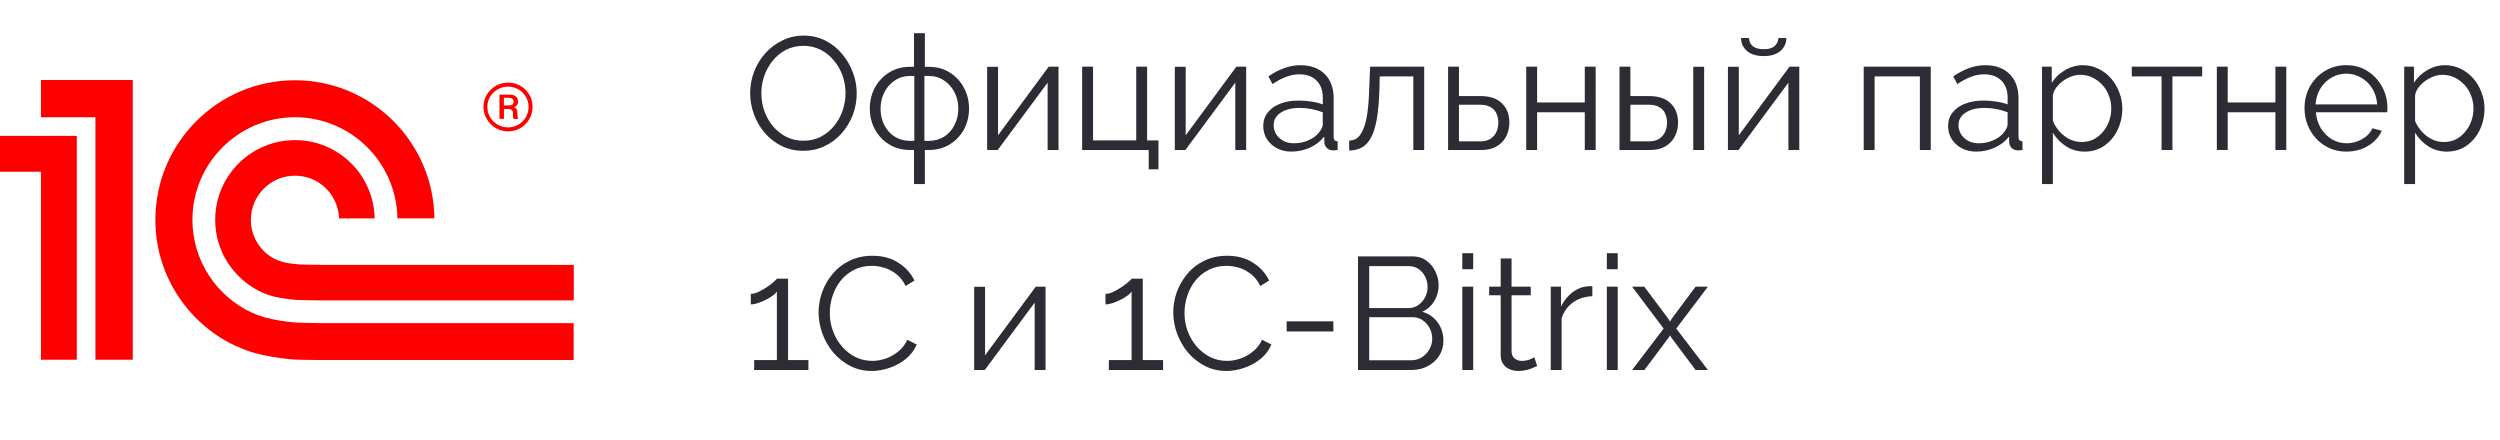 <svg width="250" height="44" viewBox="0 0 250 44" fill="none" xmlns="http://www.w3.org/2000/svg">
<path d="M80.344 15.08C79.544 15.08 78.818 14.92 78.168 14.6C77.517 14.28 76.957 13.848 76.488 13.304C76.018 12.749 75.656 12.131 75.4 11.448C75.144 10.755 75.016 10.045 75.016 9.32C75.016 8.563 75.149 7.843 75.416 7.16C75.682 6.467 76.056 5.853 76.536 5.32C77.026 4.776 77.597 4.349 78.248 4.04C78.898 3.72 79.602 3.56 80.36 3.56C81.16 3.56 81.885 3.725 82.536 4.056C83.186 4.387 83.741 4.829 84.2 5.384C84.669 5.939 85.032 6.557 85.288 7.24C85.544 7.923 85.672 8.621 85.672 9.336C85.672 10.093 85.538 10.819 85.272 11.512C85.005 12.195 84.632 12.808 84.152 13.352C83.672 13.885 83.106 14.307 82.456 14.616C81.805 14.925 81.101 15.08 80.344 15.08ZM76.136 9.32C76.136 9.939 76.237 10.536 76.44 11.112C76.642 11.677 76.93 12.184 77.304 12.632C77.677 13.069 78.12 13.421 78.632 13.688C79.154 13.944 79.725 14.072 80.344 14.072C80.994 14.072 81.576 13.939 82.088 13.672C82.61 13.395 83.053 13.032 83.416 12.584C83.789 12.125 84.072 11.613 84.264 11.048C84.456 10.483 84.552 9.907 84.552 9.32C84.552 8.701 84.45 8.109 84.248 7.544C84.045 6.979 83.752 6.472 83.368 6.024C82.994 5.576 82.552 5.224 82.04 4.968C81.528 4.712 80.962 4.584 80.344 4.584C79.704 4.584 79.122 4.717 78.6 4.984C78.088 5.251 77.645 5.613 77.272 6.072C76.909 6.52 76.626 7.027 76.424 7.592C76.232 8.157 76.136 8.733 76.136 9.32ZM91.399 18.408V15H91.031C90.21 15 89.495 14.808 88.887 14.424C88.279 14.04 87.81 13.539 87.479 12.92C87.149 12.291 86.983 11.603 86.983 10.856C86.983 10.099 87.149 9.405 87.479 8.776C87.821 8.147 88.295 7.64 88.903 7.256C89.511 6.872 90.221 6.68 91.031 6.68H91.399V3.32H92.487V6.68H92.855C93.666 6.68 94.375 6.872 94.983 7.256C95.591 7.64 96.061 8.147 96.391 8.776C96.733 9.405 96.903 10.099 96.903 10.856C96.903 11.603 96.738 12.291 96.407 12.92C96.077 13.539 95.607 14.04 94.999 14.424C94.391 14.808 93.677 15 92.855 15H92.487V18.408H91.399ZM91.031 14.088H91.431V7.592H91.031C90.455 7.592 89.943 7.741 89.495 8.04C89.047 8.328 88.695 8.723 88.439 9.224C88.183 9.715 88.055 10.264 88.055 10.872C88.055 11.469 88.178 12.013 88.423 12.504C88.679 12.995 89.031 13.384 89.479 13.672C89.927 13.949 90.445 14.088 91.031 14.088ZM92.439 14.088H92.855C93.442 14.088 93.959 13.949 94.407 13.672C94.855 13.384 95.202 12.995 95.447 12.504C95.703 12.013 95.831 11.469 95.831 10.872C95.831 10.264 95.703 9.715 95.447 9.224C95.191 8.723 94.839 8.328 94.391 8.04C93.954 7.741 93.442 7.592 92.855 7.592H92.439V14.088ZM98.715 15V6.68H99.803V13.528L104.875 6.664H105.851V15H104.763V8.264L99.771 15H98.715ZM114.871 16.936V15H108.215V6.664H109.303V14.04H113.623V6.664H114.711V14.04H115.847V16.936H114.871ZM117.481 15V6.68H118.569V13.528L123.641 6.664H124.617V15H123.529V8.264L118.537 15H117.481ZM126.325 12.6C126.325 12.077 126.474 11.629 126.773 11.256C127.072 10.872 127.482 10.579 128.005 10.376C128.538 10.163 129.152 10.056 129.845 10.056C130.25 10.056 130.672 10.088 131.109 10.152C131.546 10.216 131.936 10.312 132.277 10.44V9.736C132.277 9.032 132.069 8.472 131.653 8.056C131.237 7.64 130.661 7.432 129.925 7.432C129.477 7.432 129.034 7.517 128.597 7.688C128.17 7.848 127.722 8.088 127.253 8.408L126.837 7.64C127.381 7.267 127.914 6.989 128.437 6.808C128.96 6.616 129.493 6.52 130.037 6.52C131.061 6.52 131.872 6.813 132.469 7.4C133.066 7.987 133.365 8.797 133.365 9.832V13.688C133.365 13.837 133.397 13.949 133.461 14.024C133.525 14.088 133.626 14.125 133.765 14.136V15C133.648 15.011 133.546 15.021 133.461 15.032C133.376 15.043 133.312 15.043 133.269 15.032C133.002 15.021 132.8 14.936 132.661 14.776C132.522 14.616 132.448 14.445 132.437 14.264L132.421 13.656C132.048 14.136 131.562 14.509 130.965 14.776C130.368 15.032 129.76 15.16 129.141 15.16C128.608 15.16 128.122 15.048 127.685 14.824C127.258 14.589 126.922 14.28 126.677 13.896C126.442 13.501 126.325 13.069 126.325 12.6ZM131.909 13.24C132.026 13.091 132.117 12.947 132.181 12.808C132.245 12.669 132.277 12.547 132.277 12.44V11.224C131.914 11.085 131.536 10.979 131.141 10.904C130.757 10.829 130.368 10.792 129.973 10.792C129.194 10.792 128.565 10.947 128.085 11.256C127.605 11.565 127.365 11.987 127.365 12.52C127.365 12.829 127.445 13.123 127.605 13.4C127.765 13.667 128 13.891 128.309 14.072C128.618 14.243 128.981 14.328 129.397 14.328C129.92 14.328 130.405 14.227 130.853 14.024C131.312 13.821 131.664 13.56 131.909 13.24ZM134.916 15.048V14.056C135.204 14.056 135.46 13.981 135.684 13.832C135.908 13.672 136.105 13.405 136.276 13.032C136.457 12.659 136.601 12.147 136.708 11.496C136.814 10.835 136.884 9.997 136.916 8.984L137.012 6.664H142.42V15H141.332V7.64H137.972L137.94 9.08C137.897 10.232 137.806 11.197 137.668 11.976C137.529 12.744 137.332 13.352 137.076 13.8C136.83 14.248 136.526 14.568 136.164 14.76C135.801 14.952 135.385 15.048 134.916 15.048ZM144.809 15V6.664H145.897V9.608H148.057C149.006 9.608 149.721 9.853 150.201 10.344C150.692 10.824 150.937 11.459 150.937 12.248C150.937 12.76 150.83 13.224 150.617 13.64C150.404 14.056 150.089 14.387 149.673 14.632C149.268 14.877 148.756 15 148.137 15H144.809ZM145.897 14.136H147.993C148.43 14.136 148.782 14.051 149.049 13.88C149.316 13.699 149.513 13.469 149.641 13.192C149.769 12.904 149.833 12.595 149.833 12.264C149.833 11.944 149.774 11.651 149.657 11.384C149.55 11.107 149.358 10.888 149.081 10.728C148.814 10.557 148.441 10.472 147.961 10.472H145.897V14.136ZM152.622 15V6.664H153.71V10.248H158.478V6.664H159.566V15H158.478V11.224H153.71V15H152.622ZM161.95 15V6.664H163.038V9.608H164.926C165.875 9.608 166.59 9.853 167.07 10.344C167.56 10.824 167.806 11.459 167.806 12.248C167.806 12.76 167.699 13.224 167.486 13.64C167.272 14.056 166.958 14.387 166.542 14.632C166.136 14.877 165.624 15 165.006 15H161.95ZM163.038 14.136H164.862C165.299 14.136 165.651 14.051 165.918 13.88C166.184 13.699 166.382 13.469 166.51 13.192C166.638 12.904 166.702 12.595 166.702 12.264C166.702 11.944 166.643 11.651 166.526 11.384C166.419 11.107 166.227 10.888 165.95 10.728C165.683 10.557 165.31 10.472 164.83 10.472H163.038V14.136ZM169.326 15V6.68H170.414V15H169.326ZM172.793 15V6.68H173.881V13.528L178.953 6.664H179.929V15H178.841V8.264L173.849 15H172.793ZM176.377 5.608C175.652 5.608 175.092 5.437 174.697 5.096C174.303 4.755 174.105 4.323 174.105 3.8H174.905C174.905 4.12 175.023 4.387 175.257 4.6C175.503 4.813 175.876 4.92 176.377 4.92C176.868 4.92 177.225 4.819 177.449 4.616C177.684 4.413 177.817 4.141 177.849 3.8H178.633C178.633 4.323 178.436 4.755 178.041 5.096C177.647 5.437 177.092 5.608 176.377 5.608ZM186.372 15V6.664H193.076V15H191.988V7.64H187.46V15H186.372ZM194.809 12.6C194.809 12.077 194.959 11.629 195.257 11.256C195.556 10.872 195.967 10.579 196.489 10.376C197.023 10.163 197.636 10.056 198.329 10.056C198.735 10.056 199.156 10.088 199.593 10.152C200.031 10.216 200.42 10.312 200.761 10.44V9.736C200.761 9.032 200.553 8.472 200.137 8.056C199.721 7.64 199.145 7.432 198.409 7.432C197.961 7.432 197.519 7.517 197.081 7.688C196.655 7.848 196.207 8.088 195.737 8.408L195.321 7.64C195.865 7.267 196.399 6.989 196.921 6.808C197.444 6.616 197.977 6.52 198.521 6.52C199.545 6.52 200.356 6.813 200.953 7.4C201.551 7.987 201.849 8.797 201.849 9.832V13.688C201.849 13.837 201.881 13.949 201.945 14.024C202.009 14.088 202.111 14.125 202.249 14.136V15C202.132 15.011 202.031 15.021 201.945 15.032C201.86 15.043 201.796 15.043 201.753 15.032C201.487 15.021 201.284 14.936 201.145 14.776C201.007 14.616 200.932 14.445 200.921 14.264L200.905 13.656C200.532 14.136 200.047 14.509 199.449 14.776C198.852 15.032 198.244 15.16 197.625 15.16C197.092 15.16 196.607 15.048 196.169 14.824C195.743 14.589 195.407 14.28 195.161 13.896C194.927 13.501 194.809 13.069 194.809 12.6ZM200.393 13.24C200.511 13.091 200.601 12.947 200.665 12.808C200.729 12.669 200.761 12.547 200.761 12.44V11.224C200.399 11.085 200.02 10.979 199.625 10.904C199.241 10.829 198.852 10.792 198.457 10.792C197.679 10.792 197.049 10.947 196.569 11.256C196.089 11.565 195.849 11.987 195.849 12.52C195.849 12.829 195.929 13.123 196.089 13.4C196.249 13.667 196.484 13.891 196.793 14.072C197.103 14.243 197.465 14.328 197.881 14.328C198.404 14.328 198.889 14.227 199.337 14.024C199.796 13.821 200.148 13.56 200.393 13.24ZM208.456 15.16C207.763 15.16 207.139 14.979 206.584 14.616C206.04 14.253 205.608 13.805 205.288 13.272V18.408H204.2V6.664H205.176V8.28C205.507 7.757 205.949 7.336 206.504 7.016C207.059 6.685 207.651 6.52 208.28 6.52C208.856 6.52 209.384 6.643 209.864 6.888C210.344 7.123 210.76 7.443 211.112 7.848C211.464 8.253 211.736 8.717 211.928 9.24C212.131 9.752 212.232 10.285 212.232 10.84C212.232 11.619 212.072 12.339 211.752 13C211.443 13.651 211.005 14.173 210.44 14.568C209.875 14.963 209.213 15.16 208.456 15.16ZM208.152 14.2C208.611 14.2 209.021 14.109 209.384 13.928C209.747 13.736 210.056 13.48 210.312 13.16C210.579 12.84 210.781 12.483 210.92 12.088C211.059 11.683 211.128 11.267 211.128 10.84C211.128 10.392 211.048 9.965 210.888 9.56C210.739 9.155 210.52 8.797 210.232 8.488C209.944 8.179 209.613 7.933 209.24 7.752C208.867 7.571 208.461 7.48 208.024 7.48C207.747 7.48 207.459 7.533 207.16 7.64C206.861 7.747 206.573 7.901 206.296 8.104C206.029 8.296 205.805 8.515 205.624 8.76C205.443 9.005 205.331 9.267 205.288 9.544V12.104C205.459 12.499 205.688 12.856 205.976 13.176C206.264 13.485 206.595 13.736 206.968 13.928C207.352 14.109 207.747 14.2 208.152 14.2ZM216.155 15V7.64H213.179V6.664H220.219V7.64H217.243V15H216.155ZM221.684 15V6.664H222.772V10.248H227.54V6.664H228.628V15H227.54V11.224H222.772V15H221.684ZM234.628 15.16C234.031 15.16 233.476 15.048 232.964 14.824C232.452 14.589 232.009 14.275 231.636 13.88C231.263 13.475 230.969 13.011 230.756 12.488C230.553 11.965 230.452 11.405 230.452 10.808C230.452 10.029 230.628 9.315 230.98 8.664C231.343 8.013 231.839 7.496 232.468 7.112C233.097 6.717 233.812 6.52 234.612 6.52C235.433 6.52 236.148 6.717 236.756 7.112C237.375 7.507 237.86 8.029 238.212 8.68C238.564 9.32 238.74 10.024 238.74 10.792C238.74 10.877 238.74 10.963 238.74 11.048C238.74 11.123 238.735 11.181 238.724 11.224H231.588C231.641 11.821 231.807 12.355 232.084 12.824C232.372 13.283 232.74 13.651 233.188 13.928C233.647 14.195 234.143 14.328 234.676 14.328C235.22 14.328 235.732 14.189 236.212 13.912C236.703 13.635 237.044 13.272 237.236 12.824L238.18 13.08C238.009 13.475 237.748 13.832 237.396 14.152C237.044 14.472 236.628 14.723 236.148 14.904C235.679 15.075 235.172 15.16 234.628 15.16ZM231.556 10.44H237.716C237.673 9.832 237.508 9.299 237.22 8.84C236.943 8.381 236.575 8.024 236.116 7.768C235.668 7.501 235.172 7.368 234.628 7.368C234.084 7.368 233.588 7.501 233.14 7.768C232.692 8.024 232.324 8.387 232.036 8.856C231.759 9.315 231.599 9.843 231.556 10.44ZM244.675 15.16C243.981 15.16 243.357 14.979 242.803 14.616C242.259 14.253 241.827 13.805 241.507 13.272V18.408H240.419V6.664H241.395V8.28C241.725 7.757 242.168 7.336 242.723 7.016C243.277 6.685 243.869 6.52 244.499 6.52C245.075 6.52 245.603 6.643 246.083 6.888C246.563 7.123 246.979 7.443 247.331 7.848C247.683 8.253 247.955 8.717 248.147 9.24C248.349 9.752 248.451 10.285 248.451 10.84C248.451 11.619 248.291 12.339 247.971 13C247.661 13.651 247.224 14.173 246.659 14.568C246.093 14.963 245.432 15.16 244.675 15.16ZM244.371 14.2C244.829 14.2 245.24 14.109 245.603 13.928C245.965 13.736 246.275 13.48 246.531 13.16C246.797 12.84 247 12.483 247.139 12.088C247.277 11.683 247.347 11.267 247.347 10.84C247.347 10.392 247.267 9.965 247.107 9.56C246.957 9.155 246.739 8.797 246.451 8.488C246.163 8.179 245.832 7.933 245.459 7.752C245.085 7.571 244.68 7.48 244.243 7.48C243.965 7.48 243.677 7.533 243.379 7.64C243.08 7.747 242.792 7.901 242.515 8.104C242.248 8.296 242.024 8.515 241.843 8.76C241.661 9.005 241.549 9.267 241.507 9.544V12.104C241.677 12.499 241.907 12.856 242.195 13.176C242.483 13.485 242.813 13.736 243.187 13.928C243.571 14.109 243.965 14.2 244.371 14.2ZM80.84 36.008V37H75.416V36.008H77.688V29.16C77.602 29.288 77.458 29.427 77.256 29.576C77.053 29.725 76.818 29.864 76.552 29.992C76.296 30.12 76.04 30.227 75.784 30.312C75.528 30.397 75.293 30.44 75.08 30.44V29.384C75.325 29.384 75.592 29.315 75.88 29.176C76.168 29.037 76.445 28.877 76.712 28.696C76.978 28.515 77.202 28.344 77.384 28.184C77.565 28.024 77.666 27.917 77.688 27.864H78.808V36.008H80.84ZM81.859 31.24C81.859 30.547 81.977 29.869 82.212 29.208C82.457 28.536 82.809 27.928 83.267 27.384C83.726 26.829 84.291 26.392 84.963 26.072C85.635 25.741 86.398 25.576 87.251 25.576C88.265 25.576 89.129 25.811 89.844 26.28C90.569 26.739 91.102 27.331 91.444 28.056L90.564 28.6C90.318 28.099 90.009 27.704 89.635 27.416C89.262 27.117 88.862 26.904 88.436 26.776C88.019 26.648 87.603 26.584 87.188 26.584C86.505 26.584 85.902 26.723 85.379 27C84.857 27.267 84.414 27.629 84.052 28.088C83.7 28.536 83.433 29.043 83.251 29.608C83.07 30.163 82.98 30.728 82.98 31.304C82.98 31.933 83.086 32.536 83.299 33.112C83.513 33.688 83.811 34.2 84.195 34.648C84.579 35.085 85.028 35.437 85.54 35.704C86.062 35.96 86.627 36.088 87.236 36.088C87.662 36.088 88.1 36.013 88.547 35.864C88.996 35.715 89.412 35.485 89.796 35.176C90.19 34.867 90.505 34.467 90.74 33.976L91.668 34.456C91.433 35.021 91.07 35.501 90.579 35.896C90.089 36.291 89.54 36.589 88.931 36.792C88.334 36.995 87.748 37.096 87.171 37.096C86.393 37.096 85.678 36.931 85.028 36.6C84.377 36.259 83.811 35.811 83.332 35.256C82.862 34.691 82.499 34.061 82.243 33.368C81.987 32.664 81.859 31.955 81.859 31.24ZM97.418 37V28.68H98.506V35.528L103.578 28.664H104.554V37H103.466V30.264L98.474 37H97.418ZM116.309 36.008V37H110.885V36.008H113.157V29.16C113.071 29.288 112.927 29.427 112.725 29.576C112.522 29.725 112.287 29.864 112.021 29.992C111.765 30.12 111.509 30.227 111.253 30.312C110.997 30.397 110.762 30.44 110.549 30.44V29.384C110.794 29.384 111.061 29.315 111.349 29.176C111.637 29.037 111.914 28.877 112.181 28.696C112.447 28.515 112.671 28.344 112.853 28.184C113.034 28.024 113.135 27.917 113.157 27.864H114.277V36.008H116.309ZM117.328 31.24C117.328 30.547 117.446 29.869 117.68 29.208C117.926 28.536 118.278 27.928 118.736 27.384C119.195 26.829 119.76 26.392 120.432 26.072C121.104 25.741 121.867 25.576 122.72 25.576C123.734 25.576 124.598 25.811 125.312 26.28C126.038 26.739 126.571 27.331 126.912 28.056L126.032 28.6C125.787 28.099 125.478 27.704 125.104 27.416C124.731 27.117 124.331 26.904 123.904 26.776C123.488 26.648 123.072 26.584 122.656 26.584C121.974 26.584 121.371 26.723 120.848 27C120.326 27.267 119.883 27.629 119.52 28.088C119.168 28.536 118.902 29.043 118.72 29.608C118.539 30.163 118.448 30.728 118.448 31.304C118.448 31.933 118.555 32.536 118.768 33.112C118.982 33.688 119.28 34.2 119.664 34.648C120.048 35.085 120.496 35.437 121.008 35.704C121.531 35.96 122.096 36.088 122.704 36.088C123.131 36.088 123.568 36.013 124.016 35.864C124.464 35.715 124.88 35.485 125.264 35.176C125.659 34.867 125.974 34.467 126.208 33.976L127.136 34.456C126.902 35.021 126.539 35.501 126.048 35.896C125.558 36.291 125.008 36.589 124.4 36.792C123.803 36.995 123.216 37.096 122.64 37.096C121.862 37.096 121.147 36.931 120.496 36.6C119.846 36.259 119.28 35.811 118.8 35.256C118.331 34.691 117.968 34.061 117.712 33.368C117.456 32.664 117.328 31.955 117.328 31.24ZM128.665 33.144V32.136H133.337V33.144H128.665ZM144.343 34.072C144.343 34.637 144.199 35.144 143.911 35.592C143.623 36.029 143.234 36.376 142.743 36.632C142.263 36.877 141.735 37 141.159 37H135.799V25.64H141.271C141.804 25.64 142.263 25.784 142.647 26.072C143.042 26.349 143.34 26.712 143.543 27.16C143.756 27.597 143.863 28.056 143.863 28.536C143.863 29.101 143.719 29.624 143.431 30.104C143.143 30.584 142.743 30.941 142.231 31.176C142.882 31.368 143.394 31.725 143.767 32.248C144.151 32.771 144.343 33.379 144.343 34.072ZM143.223 33.88C143.223 33.496 143.138 33.144 142.967 32.824C142.796 32.493 142.562 32.227 142.263 32.024C141.975 31.821 141.644 31.72 141.271 31.72H136.919V36.024H141.159C141.543 36.024 141.89 35.923 142.199 35.72C142.508 35.517 142.754 35.256 142.935 34.936C143.127 34.605 143.223 34.253 143.223 33.88ZM136.919 26.616V30.808H140.823C141.196 30.808 141.527 30.712 141.815 30.52C142.103 30.317 142.332 30.056 142.503 29.736C142.674 29.416 142.759 29.075 142.759 28.712C142.759 28.328 142.679 27.981 142.519 27.672C142.359 27.352 142.14 27.096 141.863 26.904C141.586 26.712 141.271 26.616 140.919 26.616H136.919ZM146.231 37V28.664H147.319V37H146.231ZM146.231 26.92V25.32H147.319V26.92H146.231ZM153.716 36.6C153.63 36.632 153.497 36.691 153.316 36.776C153.134 36.861 152.916 36.936 152.66 37C152.404 37.064 152.126 37.096 151.828 37.096C151.518 37.096 151.225 37.037 150.948 36.92C150.681 36.803 150.468 36.627 150.308 36.392C150.148 36.147 150.068 35.848 150.068 35.496V29.528H148.916V28.664H150.068V25.848H151.156V28.664H153.076V29.528H151.156V35.192C151.177 35.491 151.284 35.715 151.476 35.864C151.678 36.013 151.908 36.088 152.164 36.088C152.462 36.088 152.734 36.04 152.98 35.944C153.225 35.837 153.374 35.763 153.428 35.72L153.716 36.6ZM159.235 29.624C158.51 29.645 157.87 29.848 157.315 30.232C156.771 30.616 156.387 31.144 156.163 31.816V37H155.075V28.664H156.099V30.664C156.387 30.077 156.766 29.603 157.235 29.24C157.715 28.877 158.222 28.675 158.755 28.632C158.862 28.621 158.952 28.616 159.027 28.616C159.112 28.616 159.182 28.621 159.235 28.632V29.624ZM160.684 37V28.664H161.772V37H160.684ZM160.684 26.92V25.32H161.772V26.92H160.684ZM164.425 28.664L166.873 31.928L167.001 32.168L167.129 31.928L169.561 28.664H170.793L167.625 32.856L170.793 37H169.561L167.129 33.752L167.001 33.528L166.873 33.752L164.441 37H163.209L166.361 32.856L163.209 28.664H164.425Z" fill="#2B2C34"/>
<path fill-rule="evenodd" clip-rule="evenodd" d="M29.774 32.266C28.662 32.196 27.382 32.001 26.376 31.71C26.19 31.657 25.405 31.366 25.202 31.277C21.689 29.653 19.243 26.096 19.243 21.982C19.243 16.333 23.842 11.725 29.492 11.725C35.097 11.725 39.661 16.253 39.74 21.832H43.439C43.359 14.206 37.136 8.026 29.492 8.026C21.794 8.026 15.536 14.285 15.536 21.982C15.536 27.288 18.52 31.904 22.889 34.261C23.675 34.676 24.813 35.108 25.193 35.223C26.438 35.594 27.965 35.841 29.324 35.947C29.783 35.982 31.398 36 31.866 36H57.368V32.31H31.928C31.584 32.301 30.11 32.284 29.774 32.266ZM31.928 26.475C31.663 26.475 30.251 26.467 29.986 26.449C29.545 26.414 28.909 26.343 28.494 26.255C28.026 26.131 27.594 25.963 27.4 25.858C26.023 25.116 25.087 23.66 25.087 21.982C25.087 19.546 27.064 17.569 29.501 17.569C31.893 17.569 33.826 19.467 33.905 21.841H37.463C37.392 17.507 33.852 14.011 29.501 14.011C25.096 14.011 21.521 17.578 21.521 21.982C21.521 25.09 23.304 27.773 25.89 29.088C26.288 29.318 27.038 29.565 27.25 29.618C27.982 29.812 28.962 29.945 29.765 29.997C30.057 30.024 31.504 30.033 31.813 30.033V30.042H57.377V26.484H31.928V26.475ZM13.267 35.974H9.542V11.725H4.096V8H13.276V35.974H13.267ZM0 13.588V17.172H4.096V35.974H7.68V13.588H0Z" fill="#FF0000"/>
<path d="M50.802 8.265C49.46 8.265 48.348 9.333 48.348 10.683C48.348 12.025 49.46 13.137 50.802 13.137C52.188 13.137 53.256 12.025 53.256 10.683C53.256 9.333 52.188 8.265 50.802 8.265ZM50.802 12.74C49.689 12.74 48.736 11.866 48.736 10.683C48.736 9.553 49.689 8.662 50.802 8.662C51.914 8.662 52.858 9.553 52.858 10.683C52.858 11.866 51.905 12.74 50.802 12.74Z" fill="#FF0000"/>
<path d="M51.737 11.337C51.737 11.063 51.702 10.816 51.384 10.719C51.773 10.586 51.808 10.33 51.808 10.171C51.808 9.545 51.243 9.465 51.013 9.465H49.945V11.884H50.395V10.895H50.749C51.252 10.895 51.296 11.125 51.296 11.345C51.296 11.76 51.296 11.831 51.393 11.893H51.843C51.737 11.787 51.773 11.707 51.737 11.337ZM50.916 10.542H50.387V9.783H50.837C51.146 9.783 51.358 9.88 51.358 10.171C51.367 10.322 51.287 10.542 50.916 10.542Z" fill="#FF0000"/>
</svg>
